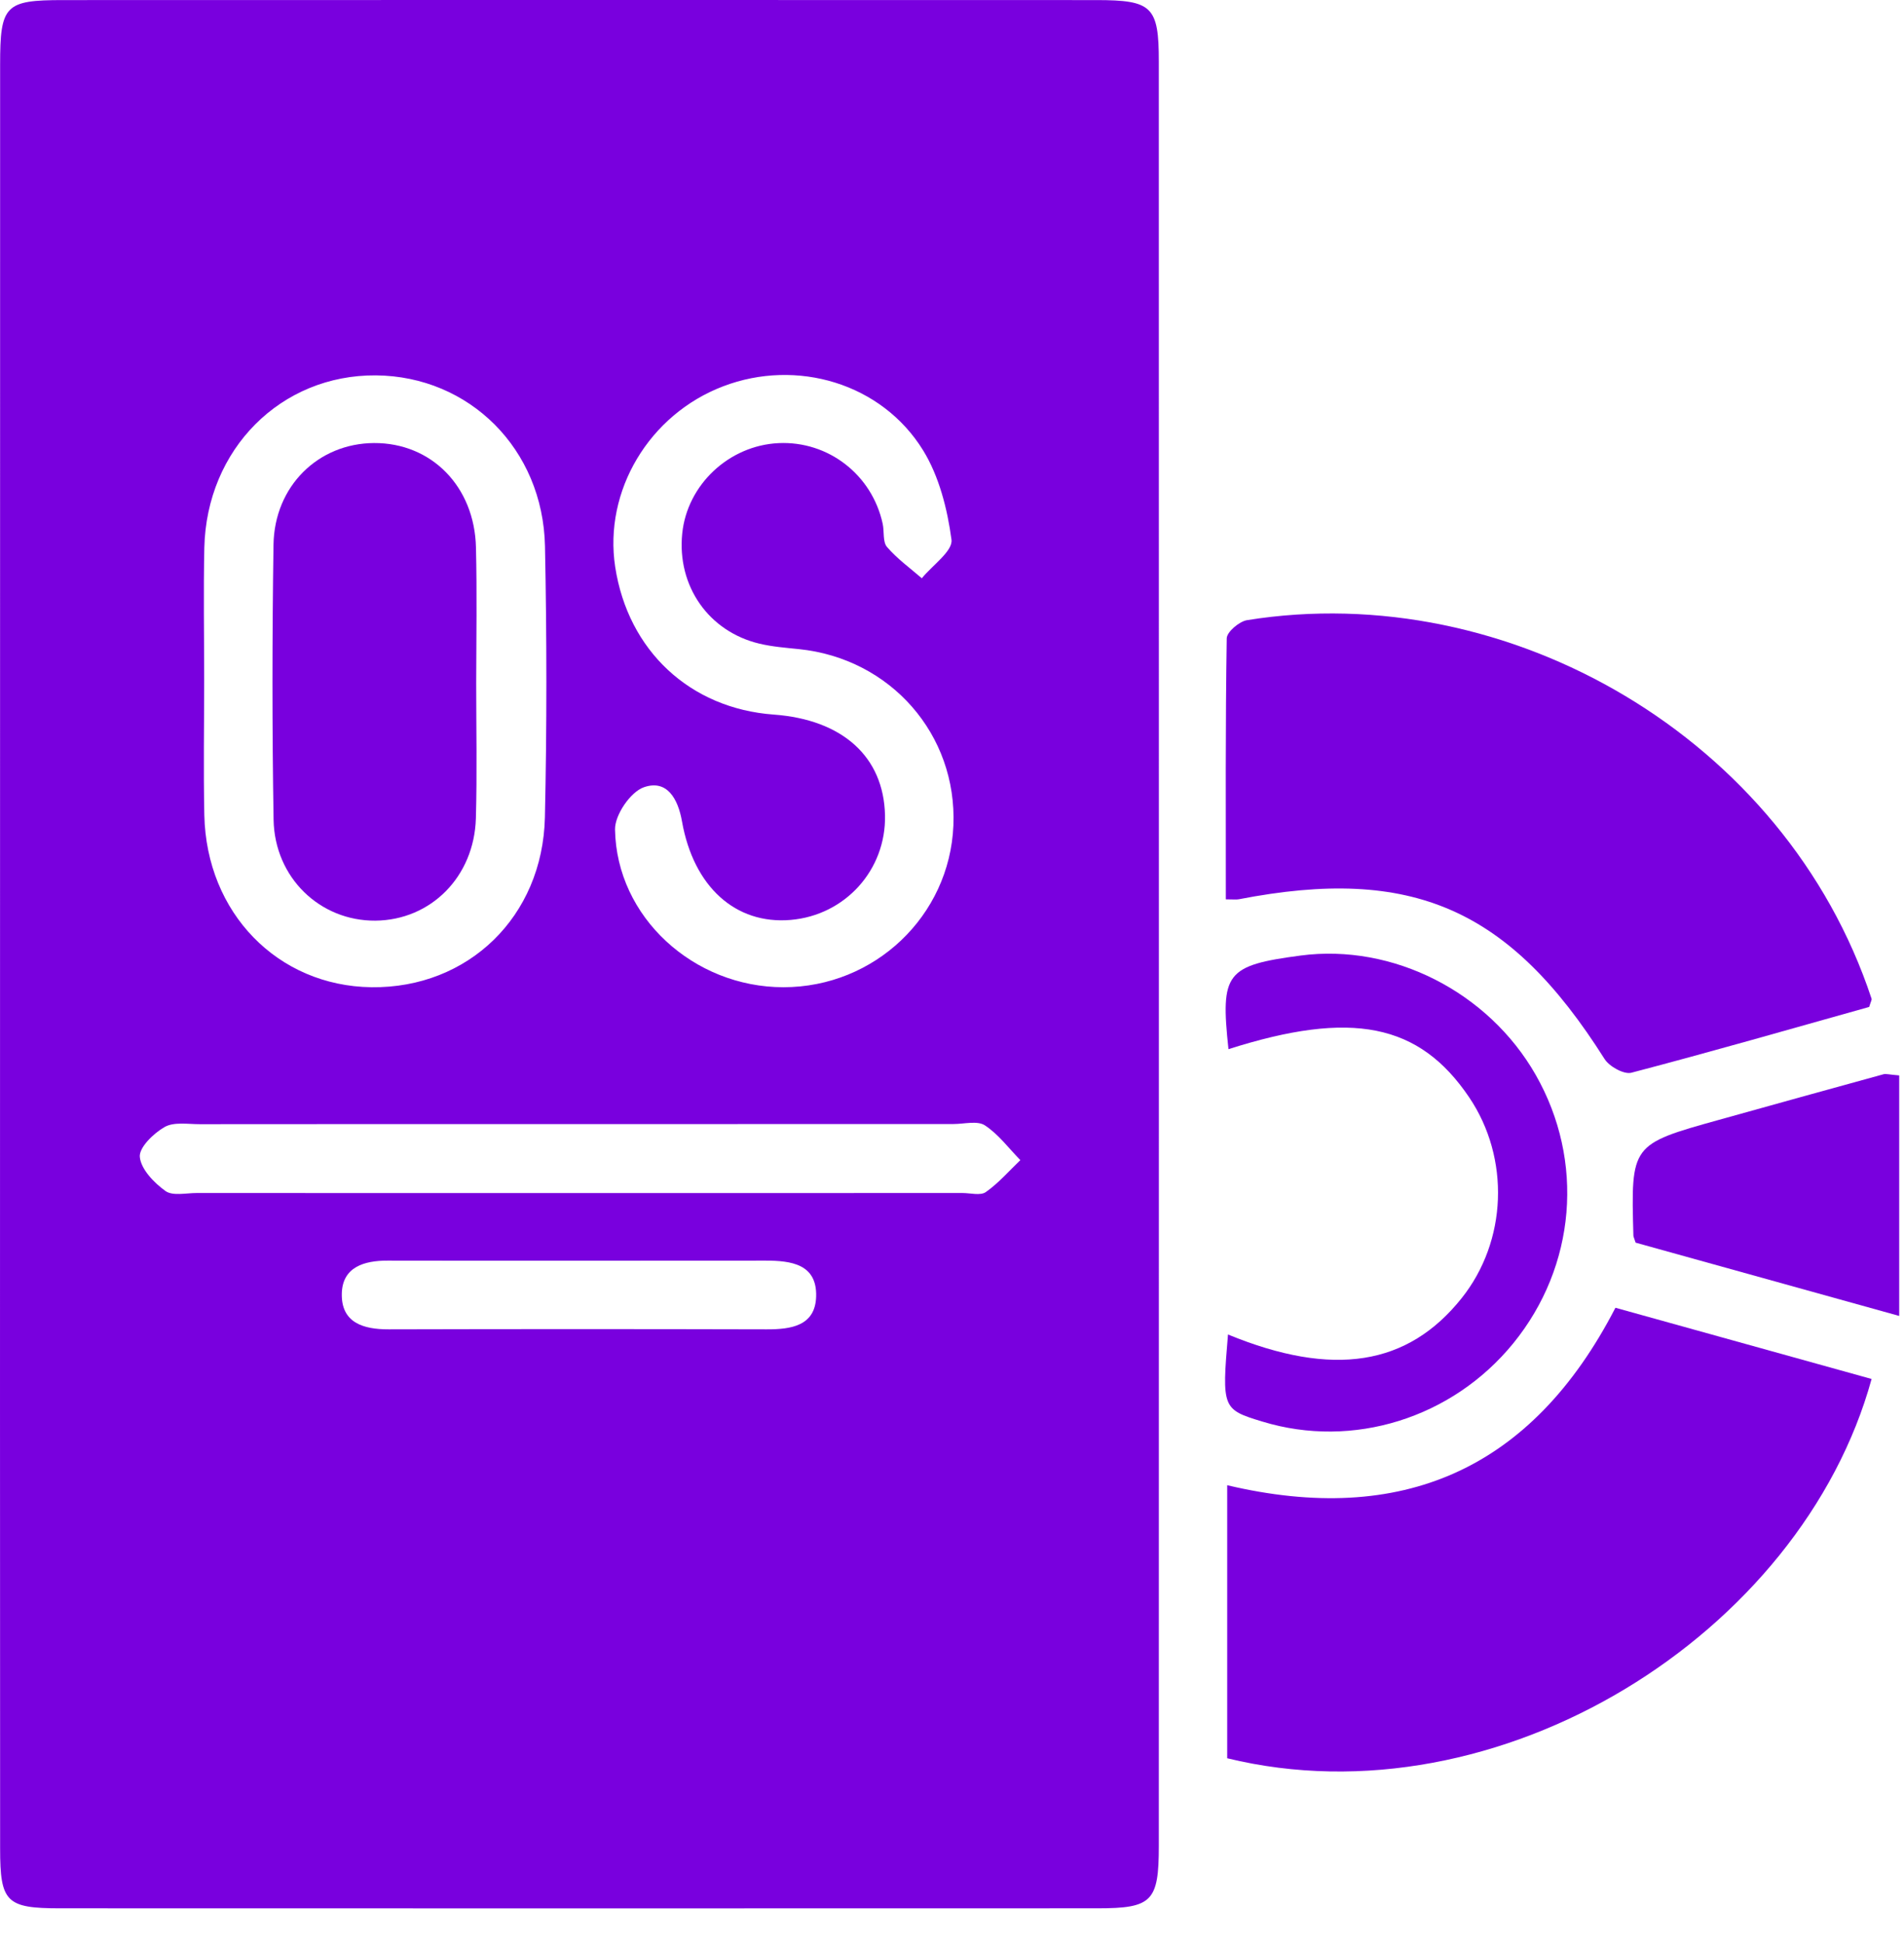 <svg width="48" height="49" viewBox="0 0 48 49" fill="none" xmlns="http://www.w3.org/2000/svg">
<path d="M0.001 24.062C0.001 16.585 0.001 9.107 0.003 1.629C0.003 0.13 0.127 0.002 1.59 0.002C10.271 -0.001 18.953 -0.001 27.636 0.002C29.047 0.002 29.214 0.164 29.214 1.553C29.216 16.542 29.216 31.532 29.214 46.522C29.214 47.926 29.047 48.099 27.663 48.099C18.945 48.101 10.23 48.103 1.513 48.099C0.159 48.099 0.003 47.944 0.003 46.598C-0.002 39.086 0.001 31.574 0.001 24.062ZM5.147 17.126C5.147 18.265 5.127 19.403 5.151 20.542C5.203 23.012 7.002 24.853 9.365 24.883C11.798 24.913 13.681 23.109 13.737 20.6C13.787 18.325 13.785 16.046 13.739 13.768C13.689 11.316 11.832 9.481 9.476 9.461C7.082 9.443 5.207 11.318 5.151 13.808C5.127 14.915 5.147 16.019 5.147 17.126ZM19.75 24.883C22.05 24.883 23.939 23.087 24.035 20.809C24.132 18.514 22.452 16.597 20.14 16.361C19.808 16.327 19.471 16.301 19.147 16.224C17.863 15.919 17.064 14.768 17.199 13.446C17.324 12.217 18.378 11.229 19.625 11.169C20.879 11.109 21.985 11.964 22.253 13.203C22.295 13.4 22.251 13.658 22.361 13.786C22.615 14.082 22.941 14.317 23.239 14.575C23.504 14.249 24.025 13.889 23.987 13.603C23.884 12.831 23.675 12.006 23.271 11.35C22.227 9.658 20.082 9.03 18.231 9.737C16.366 10.447 15.216 12.372 15.509 14.289C15.833 16.401 17.396 17.858 19.507 18.011C21.241 18.138 22.279 19.075 22.311 20.548C22.341 21.926 21.307 23.071 19.929 23.187C18.545 23.304 17.485 22.354 17.193 20.703C17.093 20.133 16.815 19.64 16.234 19.842C15.896 19.958 15.499 20.54 15.505 20.906C15.541 23.115 17.487 24.883 19.75 24.883ZM14.687 28.333C11.47 28.333 8.251 28.331 5.034 28.335C4.734 28.335 4.38 28.273 4.147 28.408C3.869 28.567 3.501 28.925 3.525 29.162C3.555 29.472 3.883 29.812 4.171 30.019C4.352 30.15 4.69 30.07 4.958 30.07C11.393 30.072 17.827 30.072 24.263 30.07C24.464 30.07 24.719 30.142 24.854 30.045C25.174 29.82 25.438 29.514 25.723 29.241C25.429 28.941 25.17 28.587 24.828 28.364C24.639 28.241 24.307 28.331 24.037 28.331C20.919 28.333 17.803 28.333 14.687 28.333ZM14.684 31.776C13.047 31.776 11.407 31.778 9.77 31.774C9.176 31.772 8.631 31.939 8.617 32.606C8.601 33.335 9.152 33.508 9.798 33.506C12.975 33.498 16.151 33.498 19.328 33.506C19.945 33.508 20.553 33.419 20.575 32.679C20.599 31.86 19.945 31.774 19.299 31.774C17.761 31.776 16.221 31.774 14.684 31.776Z" fill="#7900DE"/>
<path d="M47.122 25.38C45.169 25.927 43.155 26.507 41.127 27.038C40.94 27.086 40.572 26.883 40.451 26.692C38.053 22.899 35.601 21.819 31.231 22.666C31.167 22.678 31.099 22.668 30.903 22.668C30.903 20.473 30.891 18.282 30.926 16.09C30.928 15.929 31.241 15.663 31.439 15.631C38.037 14.571 45.008 18.602 47.181 25.169C47.193 25.197 47.167 25.235 47.122 25.38Z" fill="#7900DE"/>
<path d="M30.938 44.317C30.938 42.054 30.938 39.778 30.938 37.435C35.325 38.471 38.612 37.058 40.725 32.962C42.881 33.562 45.032 34.159 47.183 34.757C45.414 41.187 37.78 45.985 30.938 44.317Z" fill="#7900DE"/>
<path d="M30.958 33.636C33.613 34.727 35.492 34.419 36.846 32.723C37.997 31.283 38.075 29.194 37.037 27.657C35.778 25.794 34.076 25.454 30.97 26.444C30.763 24.521 30.907 24.334 32.792 24.084C35.114 23.779 37.52 25 38.713 27.088C39.955 29.261 39.731 31.918 38.148 33.86C36.609 35.747 34.104 36.527 31.825 35.831C30.815 35.526 30.801 35.493 30.958 33.636Z" fill="#7900DE"/>
<path d="M41.234 31.321C41.198 31.208 41.18 31.176 41.178 31.144C41.115 28.846 41.115 28.844 43.338 28.225C44.721 27.838 46.103 27.456 47.485 27.076C47.545 27.06 47.615 27.084 47.879 27.106C47.879 29.062 47.879 31.033 47.879 33.168C45.521 32.514 43.355 31.91 41.234 31.321Z" fill="#7900DE"/>
<path d="M12.005 17.212C12.005 18.351 12.029 19.489 11.997 20.626C11.954 22.103 10.858 23.193 9.462 23.205C8.07 23.215 6.923 22.125 6.897 20.66C6.859 18.351 6.861 16.041 6.895 13.732C6.917 12.251 8.025 11.175 9.428 11.167C10.872 11.159 11.964 12.259 11.999 13.8C12.027 14.935 12.007 16.073 12.005 17.212Z" fill="#7900DE"/>
</svg>
